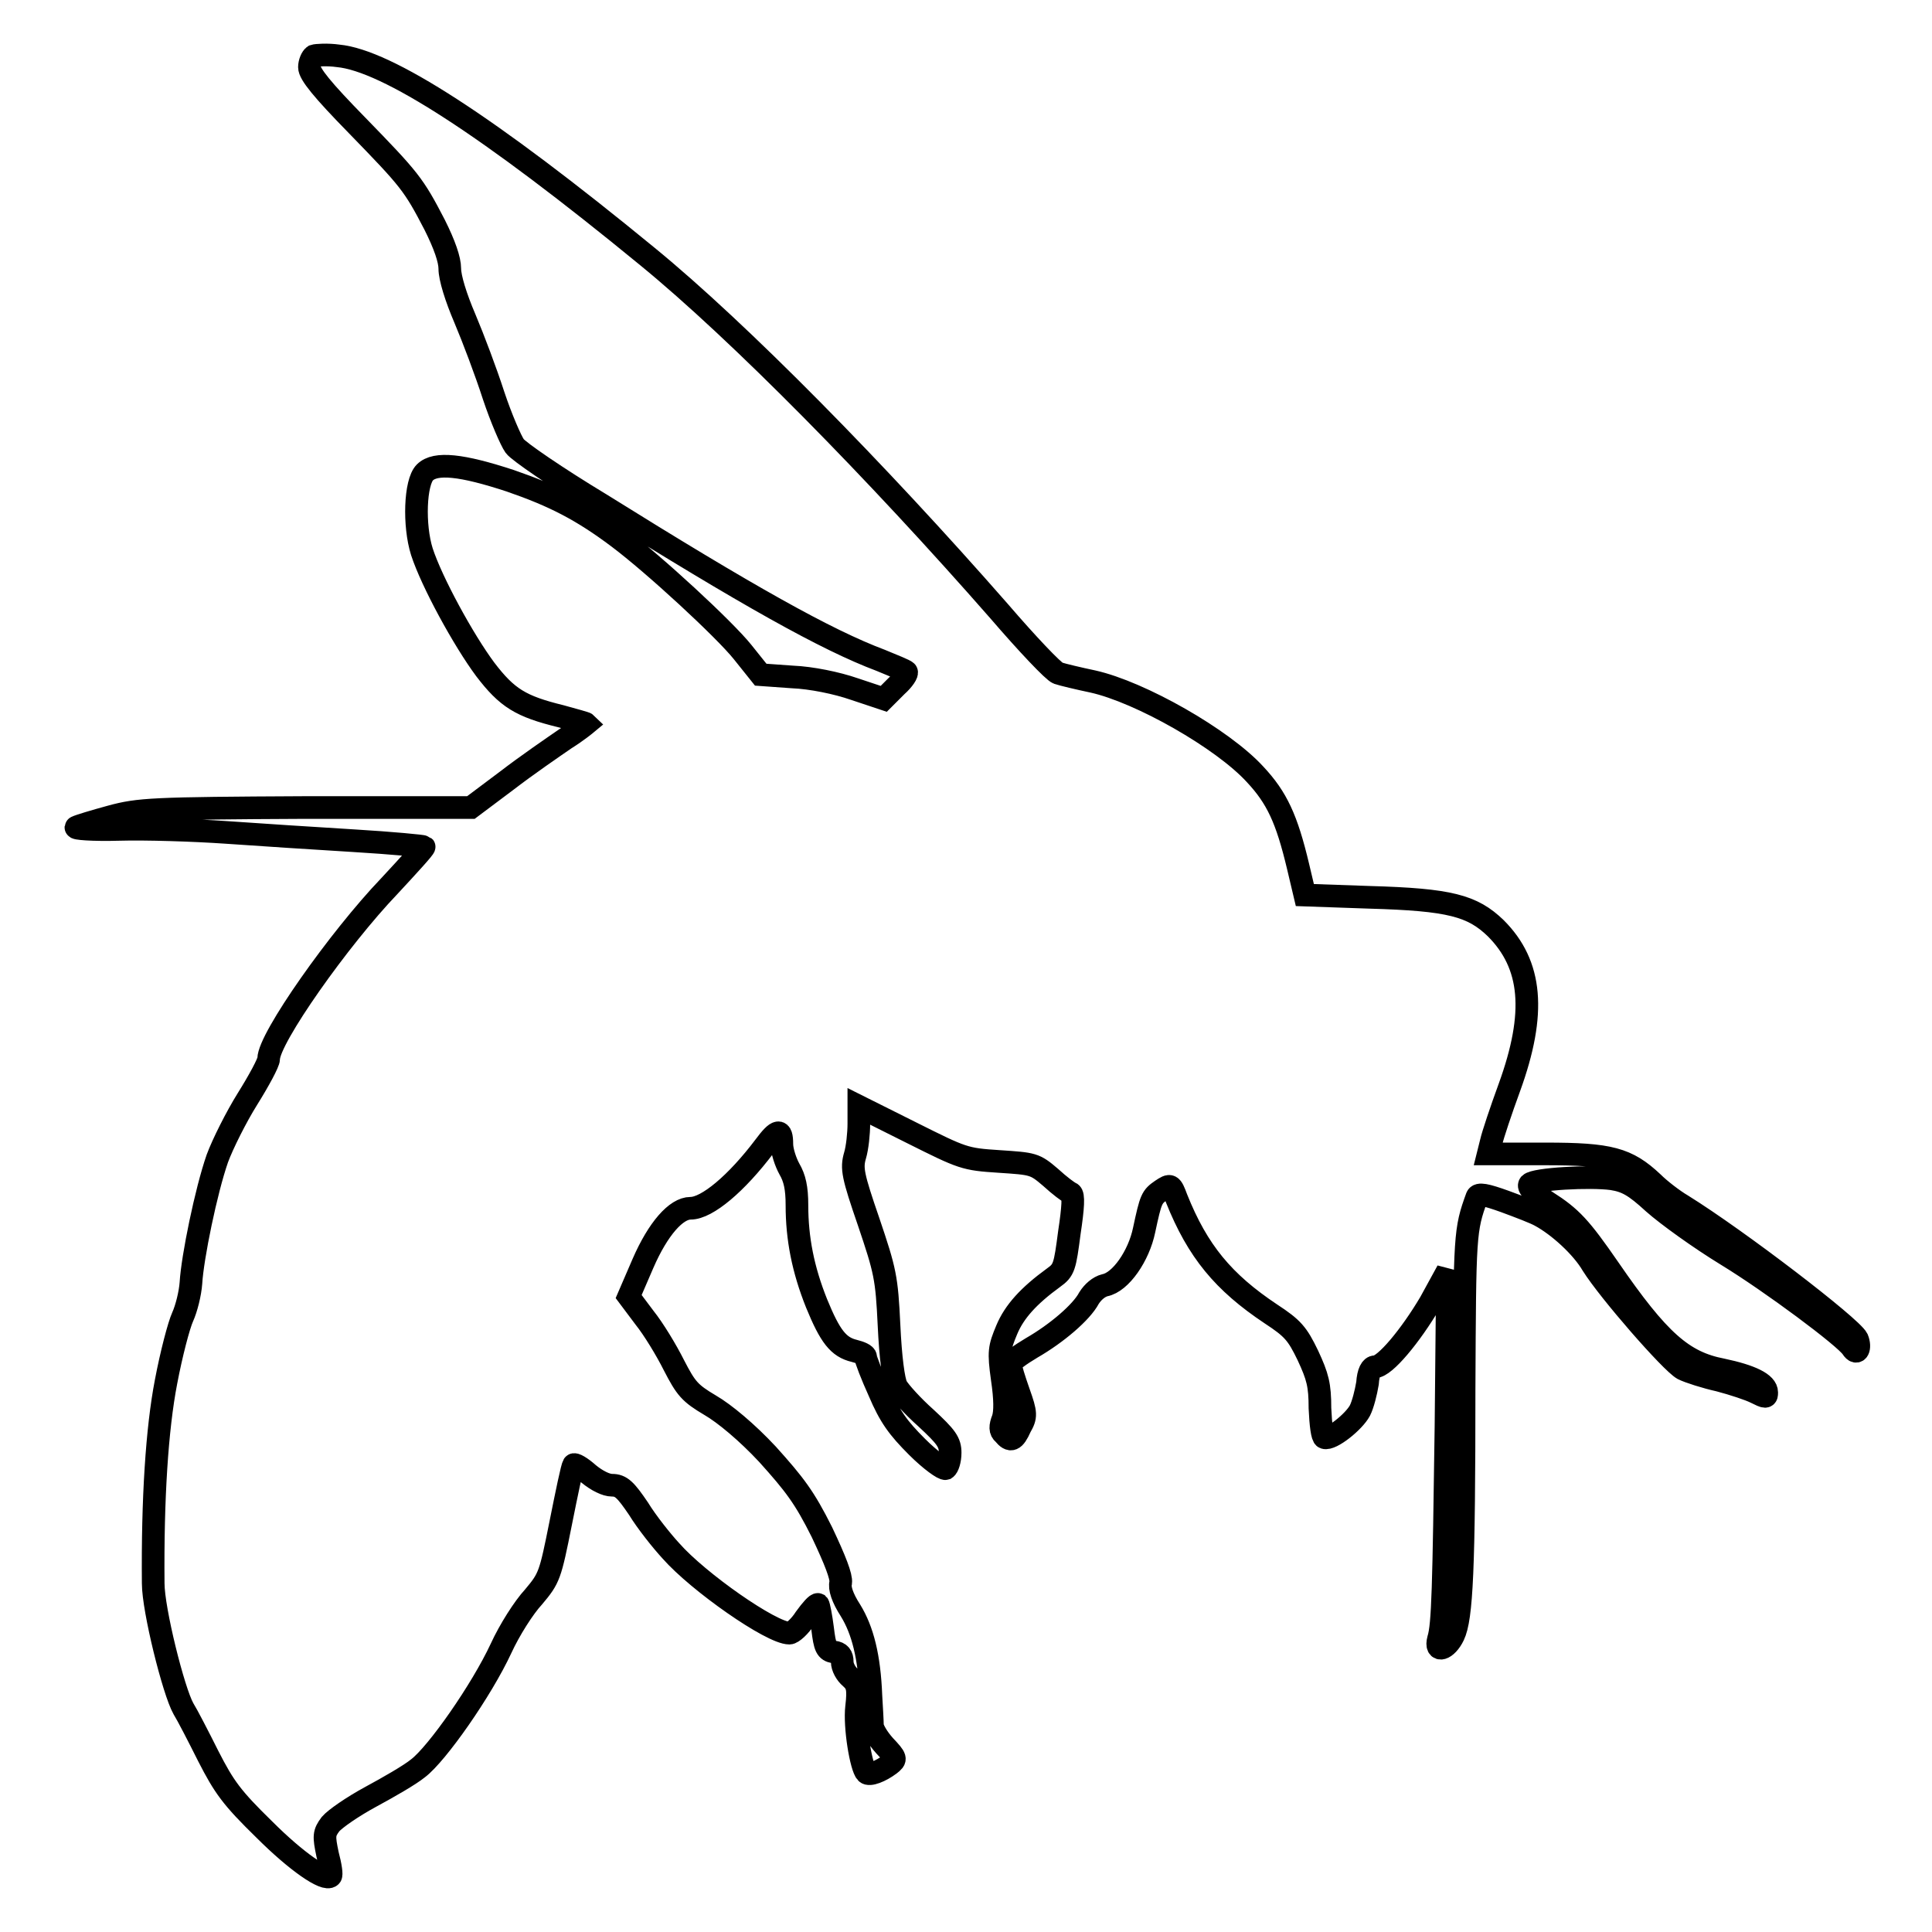 <?xml version="1.0" encoding="utf-8"?>
<!-- Svg Vector Icons : http://www.onlinewebfonts.com/icon -->
<!DOCTYPE svg PUBLIC "-//W3C//DTD SVG 1.1//EN" "http://www.w3.org/Graphics/SVG/1.1/DTD/svg11.dtd">
<svg version="1.1" xmlns="http://www.w3.org/2000/svg" xmlns:xlink="http://www.w3.org/1999/xlink" x="0px" y="0px" viewBox="0 0 256 256" enable-background="new 0 0 256 256" xml:space="preserve">
<g><g><g><path stroke-width="3" fill-opacity="0" stroke="#000000"  d="M41.6,7.4C41.3,7.6,41,8.3,41,8.9c0,0.9,1.7,3,6.3,7.7c7,7.2,7.5,7.8,10.3,13.2c1.3,2.6,2,4.6,2,5.8c0,1.2,0.8,3.8,2,6.6c1.1,2.6,2.8,7.1,3.8,10.2c1,3,2.3,6,2.8,6.7c0.5,0.7,5.6,4.2,11.4,7.7c19.4,12.1,29.9,18,37.1,20.7c1.7,0.7,3.2,1.3,3.4,1.5c0.2,0.2-0.4,1.1-1.3,1.9l-1.7,1.7l-3.9-1.3c-2.3-0.8-5.7-1.5-8.2-1.6l-4.2-0.3l-2.4-3C96,83.4,86.7,74.8,81.9,71.2c-4.8-3.6-8.5-5.5-14.3-7.5c-6.4-2.1-9.9-2.5-11.3-1.1c-1.3,1.3-1.5,7-0.4,10.5c1.3,4,5.5,11.7,8.4,15.6c2.9,3.8,4.7,4.9,10,6.2c1.8,0.5,3.3,0.9,3.4,1c0,0-1.2,1-2.8,2c-1.6,1.1-5.1,3.5-7.7,5.5l-4.8,3.6l-21.9,0c-20.4,0.1-22.1,0.2-25.8,1.2c-2.2,0.6-4.2,1.2-4.6,1.4c-0.4,0.2,2.2,0.4,5.7,0.3s9.9,0.1,14.2,0.4c4.3,0.3,11.9,0.8,16.9,1.1c5,0.3,9.2,0.7,9.3,0.8c0.1,0.1-2,2.4-4.6,5.2c-6.7,7-16,20.2-16,22.9c0,0.5-1.3,2.9-2.8,5.3c-1.5,2.4-3.3,6-4,7.9c-1.5,4.3-3.3,13.1-3.5,16.5c-0.1,1.4-0.6,3.4-1.1,4.5c-0.5,1.1-1.5,4.9-2.2,8.6c-1.2,6.2-1.8,15.5-1.7,26.7c0,3.5,2.7,14.3,4,16.6c0.5,0.8,2,3.7,3.3,6.3c2.1,4.1,3.1,5.5,7.4,9.7c4.3,4.3,8.1,6.9,8.8,6.2c0.2-0.1,0-1.4-0.4-2.9c-0.5-2.4-0.5-2.8,0.4-4c0.6-0.7,2.9-2.3,5.3-3.6c2.4-1.3,5.2-2.9,6.3-3.8c2.5-1.9,8.4-10.3,11-15.9c1.1-2.4,3-5.4,4.3-6.8c2.1-2.5,2.2-2.8,3.6-9.8c0.8-4,1.5-7.4,1.7-7.7c0.1-0.2,1,0.3,2,1.2c1.1,0.9,2.3,1.5,3.1,1.5c1.2,0,1.8,0.6,3.5,3.1c1.1,1.8,3.1,4.3,4.3,5.6c3.6,4.1,13.3,10.9,15.7,10.9c0.4,0,1.4-0.9,2.1-2c0.8-1.1,1.5-1.9,1.7-1.8c0.1,0.1,0.4,1.6,0.6,3.2c0.3,2.5,0.5,2.9,1.5,3.1c0.8,0.1,1.1,0.5,1.1,1.3c0,0.7,0.5,1.6,1.1,2.1c0.9,0.8,1.1,1.4,0.8,3.9c-0.3,2.6,0.6,8,1.3,8.7c0.4,0.4,1.9-0.2,3.1-1.1c0.9-0.7,0.9-0.8-0.7-2.5c-0.9-1-1.6-2.2-1.6-2.7c0-0.5-0.1-2.2-0.2-3.9c-0.2-5.2-1.1-8.7-2.7-11.3c-1.1-1.7-1.5-3-1.3-3.7c0.1-0.8-0.7-2.9-2.5-6.7c-2.3-4.6-3.6-6.3-7.2-10.3c-2.7-2.9-5.7-5.4-7.6-6.5c-2.7-1.6-3.2-2.2-4.8-5.3c-1-2-2.7-4.8-3.9-6.3l-2.1-2.8l1.9-4.4c2-4.6,4.4-7.3,6.3-7.3c2.2,0,6.1-3.3,9.8-8.2c1.7-2.3,2.3-2.4,2.3-0.3c0,0.9,0.5,2.4,1,3.3c0.7,1.2,1,2.5,1,4.8c0,4.4,0.8,8.5,2.6,13c1.8,4.4,2.9,5.8,5,6.3c0.8,0.2,1.5,0.5,1.5,0.8s0.8,2.4,1.8,4.6c1.4,3.3,2.5,4.8,5,7.3c1.8,1.8,3.5,3,3.8,2.9c0.3-0.2,0.6-1.1,0.6-2.1c0-1.4-0.5-2.1-3.2-4.6c-1.8-1.6-3.5-3.5-3.9-4.2c-0.4-0.8-0.8-3.8-1-8.1c-0.3-6.3-0.5-7.2-2.7-13.7c-2.1-6.1-2.3-7.1-1.8-8.8c0.3-1,0.5-2.9,0.5-4.2v-2.3l7,3.5c6.8,3.4,7,3.5,11.6,3.8c4.5,0.3,4.7,0.3,6.8,2.1c1.2,1.1,2.4,2,2.7,2.1c0.4,0.2,0.3,1.9-0.2,5.2c-0.6,4.6-0.7,5-2.1,6c-3.3,2.4-5.2,4.5-6.2,6.9c-1,2.4-1.1,2.9-0.6,6.5c0.4,2.7,0.4,4.4,0.1,5.3c-0.4,1-0.4,1.6,0.1,2c0.9,1.1,1.4,0.9,2.2-0.9c0.8-1.4,0.8-1.8-0.2-4.6c-0.6-1.7-1.1-3.3-1.1-3.7s1.3-1.3,2.8-2.2c3.3-1.9,6.6-4.7,7.6-6.6c0.5-0.8,1.3-1.5,2.1-1.7c2.1-0.4,4.5-3.9,5.2-7.3c0.9-4.2,1-4.4,2.3-5.3c1.2-0.8,1.3-0.8,2,1.1c2.8,7,6.2,11.1,12.5,15.3c2.9,1.9,3.5,2.6,4.9,5.5c1.3,2.8,1.6,3.9,1.6,7c0.1,2.2,0.3,3.8,0.6,3.9c0.9,0.3,3.9-2.1,4.7-3.6c0.4-0.8,0.8-2.4,1-3.6c0.1-1.5,0.5-2.2,1-2.2c1.3,0,4.7-4.1,7.3-8.5l2.3-4.2l-0.2,20.6c-0.3,21.3-0.4,26.3-1,28.2c-0.5,1.9,1.1,1.4,2-0.5c1.1-2.3,1.4-8.8,1.4-32.6c0.1-20.6,0.1-21.1,1.7-25.5c0.2-0.5,1.2-0.3,3.7,0.6c1.9,0.7,4,1.5,4.7,1.9c2.4,1.3,5.5,4.1,6.9,6.5c2.2,3.5,10.4,12.9,12,13.8c0.8,0.4,3,1.1,4.8,1.5c1.9,0.5,4,1.2,4.8,1.6c1.4,0.7,1.5,0.7,1.5,0c0-1.2-2.1-2.2-5.9-3c-5.2-1-8.4-3.8-15-13.4c-3.8-5.5-5-6.8-8.3-8.9c-1.8-1.2-2.5-1.9-2.2-2.3c0.7-0.7,8-1.1,10.9-0.7c1.9,0.3,3,0.9,5.5,3.2c1.8,1.6,6.1,4.7,9.7,6.9c5.9,3.6,15.7,10.9,16.6,12.3c0.7,1.1,1.2,0,0.7-1.2c-0.8-1.6-15.8-13.1-23.2-17.7c-1.2-0.7-3-2.1-3.9-3c-3.4-3.2-5.7-3.8-14.2-3.8l-7.6,0l0.4-1.6c0.2-0.9,1.3-4.2,2.4-7.2c3.6-9.9,3-16.3-1.8-21.1c-3.1-3-6.1-3.8-16.7-4.1l-8.6-0.3l-0.9-3.8c-1.5-6.3-2.8-9.1-5.7-12.2c-4.3-4.7-15.2-10.9-21.5-12.3c-1.9-0.4-4-0.9-4.6-1.1c-0.6-0.2-4.1-3.9-7.8-8.2C116.2,62.5,97.9,43.9,85.8,34C64.6,16.6,51.2,8,44.8,7.4C43.4,7.2,41.9,7.3,41.6,7.4z"/></g></g></g>
</svg>